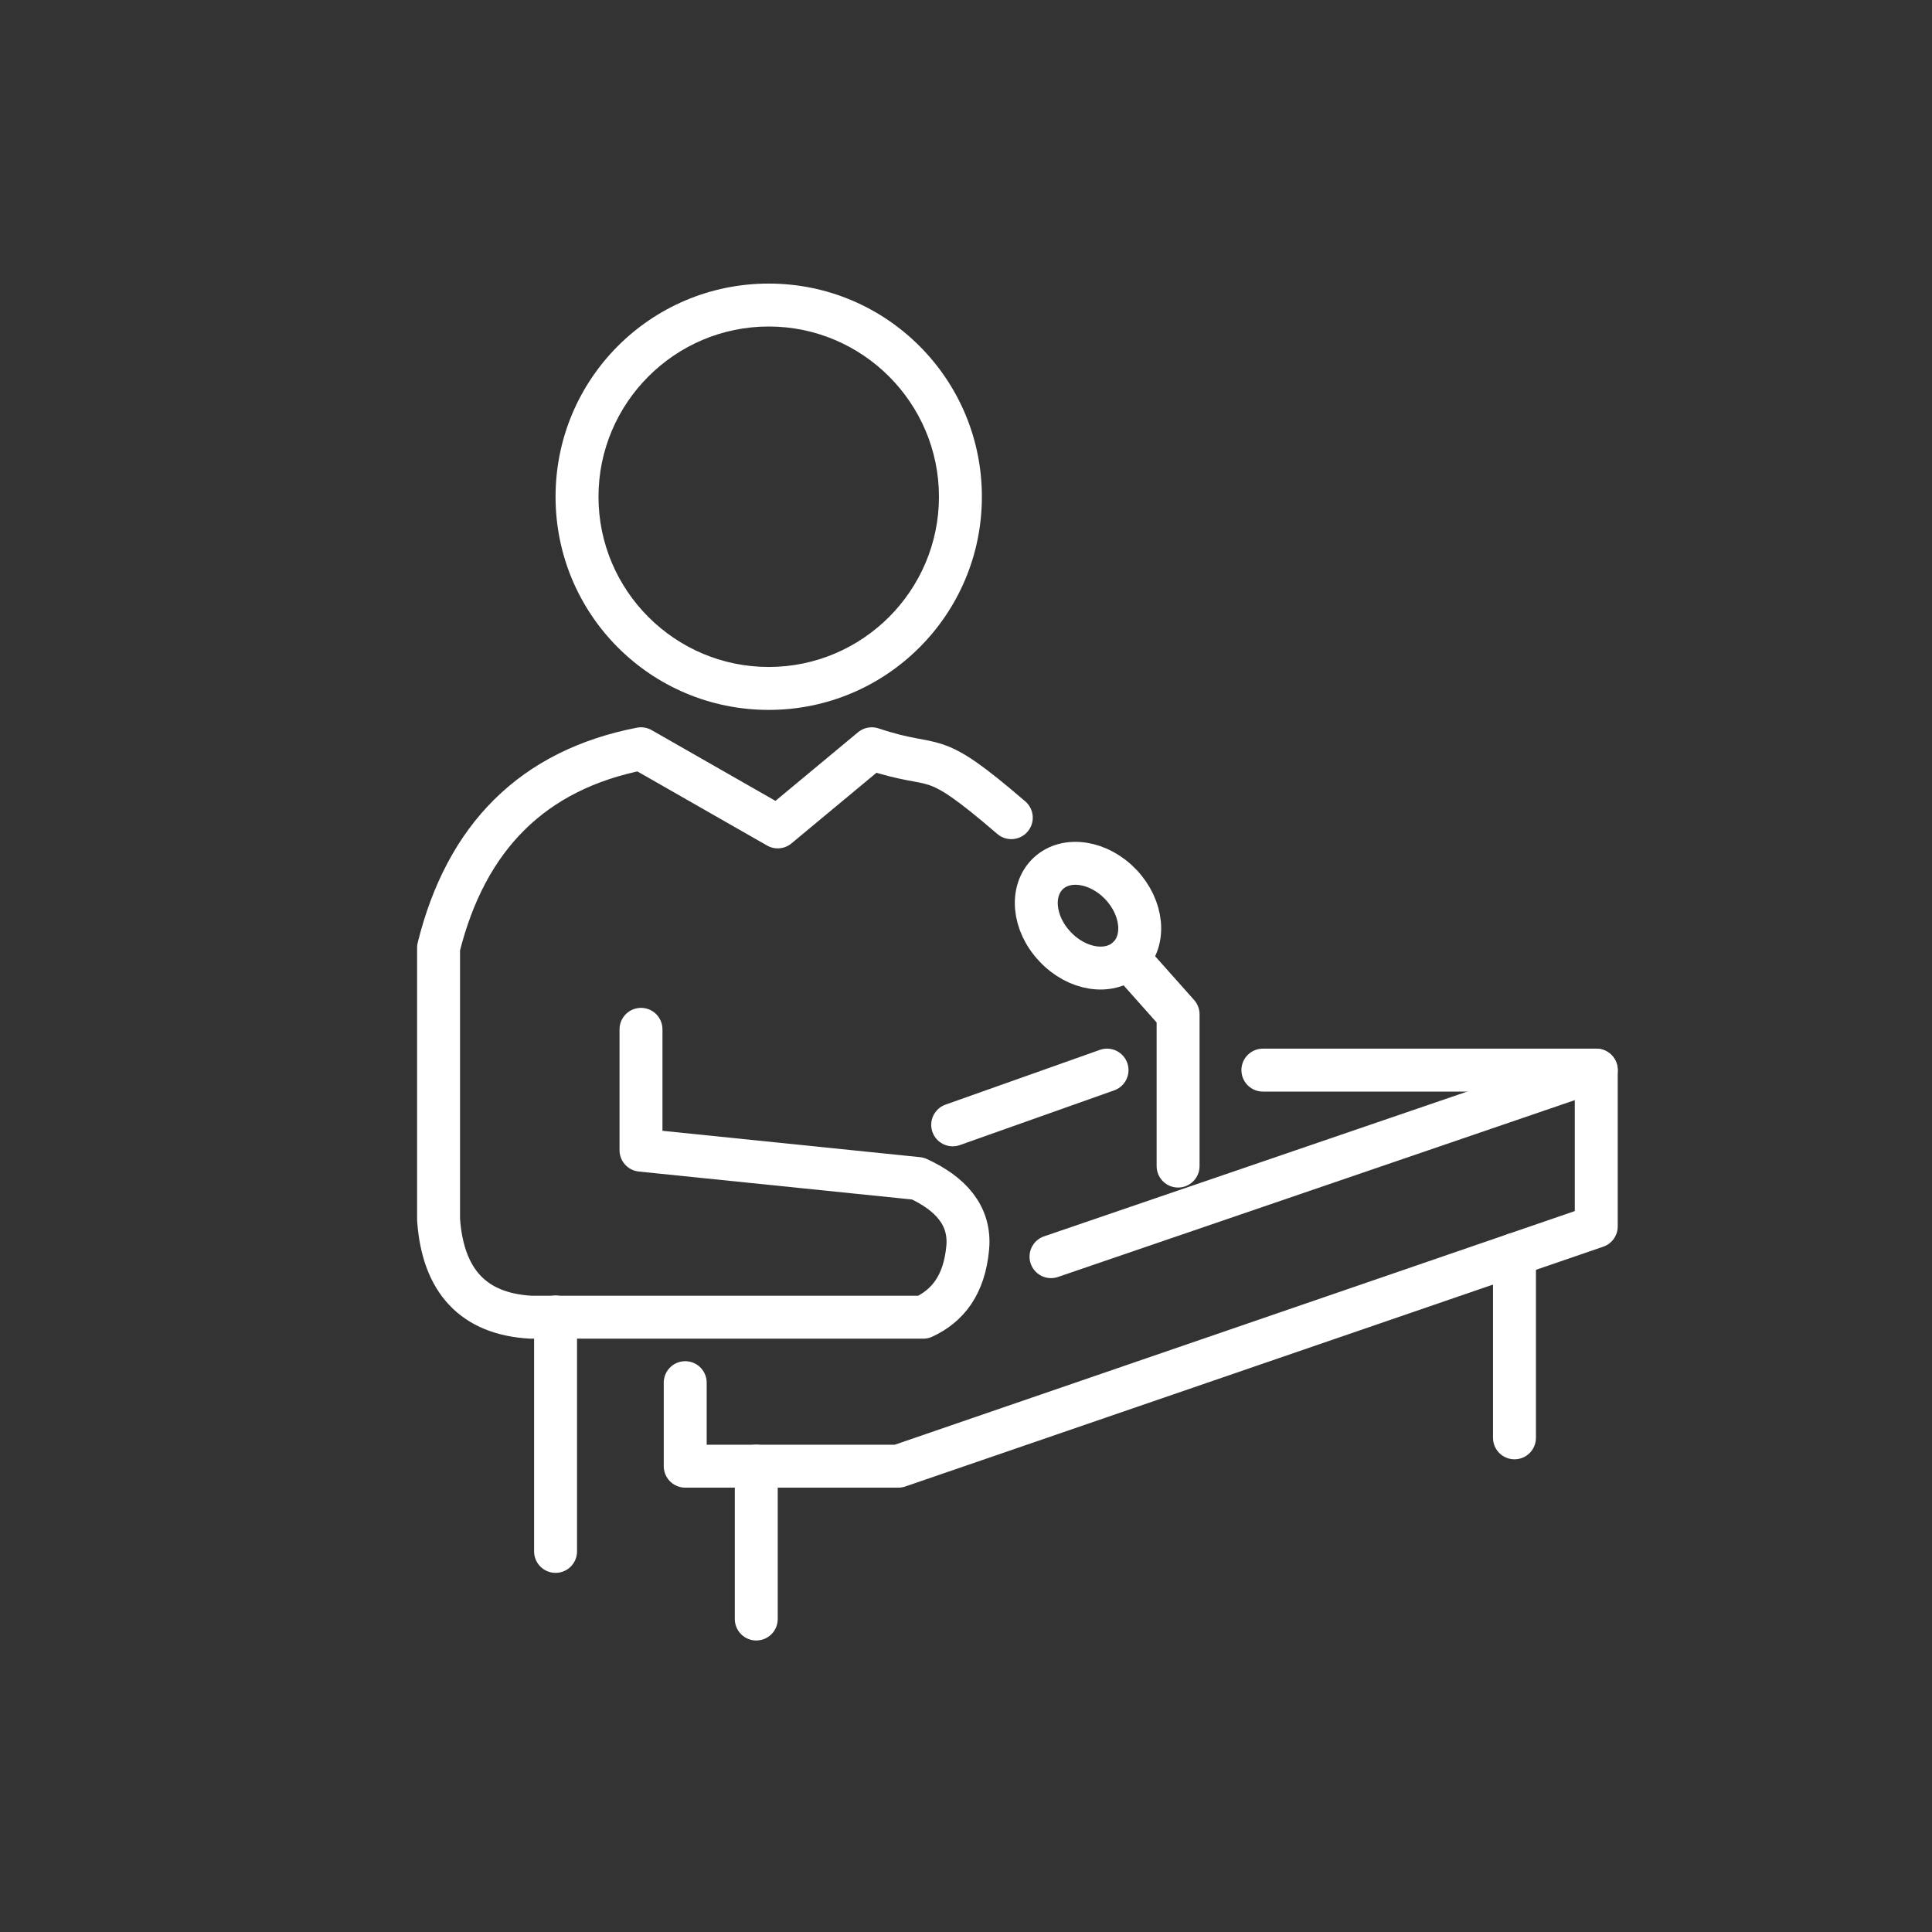 <?xml version="1.0" encoding="UTF-8"?>
<svg id="a" data-name="デザイン" xmlns="http://www.w3.org/2000/svg" viewBox="0 0 90 90">
  <rect x="0" y="0" width="90" height="90" fill="#333333" stroke="none"/>
  <path d="M35.81,15.21c4.37,0,7.93,3.56,7.93,7.93s-3.56,7.93-7.93,7.93-7.93-3.56-7.93-7.93,3.56-7.93,7.93-7.93M35.81,13.21c-5.49,0-9.93,4.44-9.93,9.93s4.44,9.93,9.93,9.93,9.93-4.45,9.93-9.93-4.44-9.93-9.93-9.93h0Z" style="fill: #fff; stroke-width: 0px;"/>
  <path d="M29.86,47.95v5.63l12.9,1.32c1.5.69,2.46,1.71,2.32,3.23-.16,1.73-.93,2.7-2.07,3.23h-18.28c-2.68-.15-4.1-1.69-4.3-4.55v-12.66c1.28-5.16,4.39-8.29,9.43-9.27l6.37,3.64,4.38-3.64c3.23,1.08,2.57-.17,6.5,3.21" style="fill: none; stroke: #fff; stroke-linecap: round; stroke-linejoin: round; stroke-width: 2px;"/>
  <polyline points="58.83 49.85 74.36 49.85 74.36 57.13 41.85 68.3 31.92 68.3 31.92 64.41" style="fill: none; stroke: #fff; stroke-linecap: round; stroke-linejoin: round; stroke-width: 2px;"/>
  <line x1="48.96" y1="58.54" x2="74.36" y2="49.85" style="fill: none; stroke: #fff; stroke-linecap: round; stroke-linejoin: round; stroke-width: 2px;"/>
  <line x1="35.23" y1="75.42" x2="35.23" y2="68.3" style="fill: none; stroke: #fff; stroke-linecap: round; stroke-linejoin: round; stroke-width: 2px;"/>
  <line x1="70.55" y1="66.98" x2="70.55" y2="58.44" style="fill: none; stroke: #fff; stroke-linecap: round; stroke-linejoin: round; stroke-width: 2px;"/>
  <path d="M52.54,44.62c.85-.8.7-2.33-.32-3.41s-2.54-1.32-3.39-.52-.71,2.33.32,3.41c1.02,1.09,2.54,1.32,3.39.52Z" style="fill: none; stroke: #fff; stroke-miterlimit: 10; stroke-width: 2px;"/>
  <polyline points="52.54 44.62 54.88 47.25 54.88 54.32" style="fill: none; stroke: #fff; stroke-linecap: round; stroke-linejoin: round; stroke-width: 2px;"/>
  <line x1="25.88" y1="72.27" x2="25.88" y2="61.35" style="fill: none; stroke: #fff; stroke-linecap: round; stroke-linejoin: round; stroke-width: 2px;"/>
  <line x1="44.38" y1="52.4" x2="51.57" y2="49.85" style="fill: none; stroke: #fff; stroke-linecap: round; stroke-linejoin: round; stroke-width: 2px;"/>
</svg>